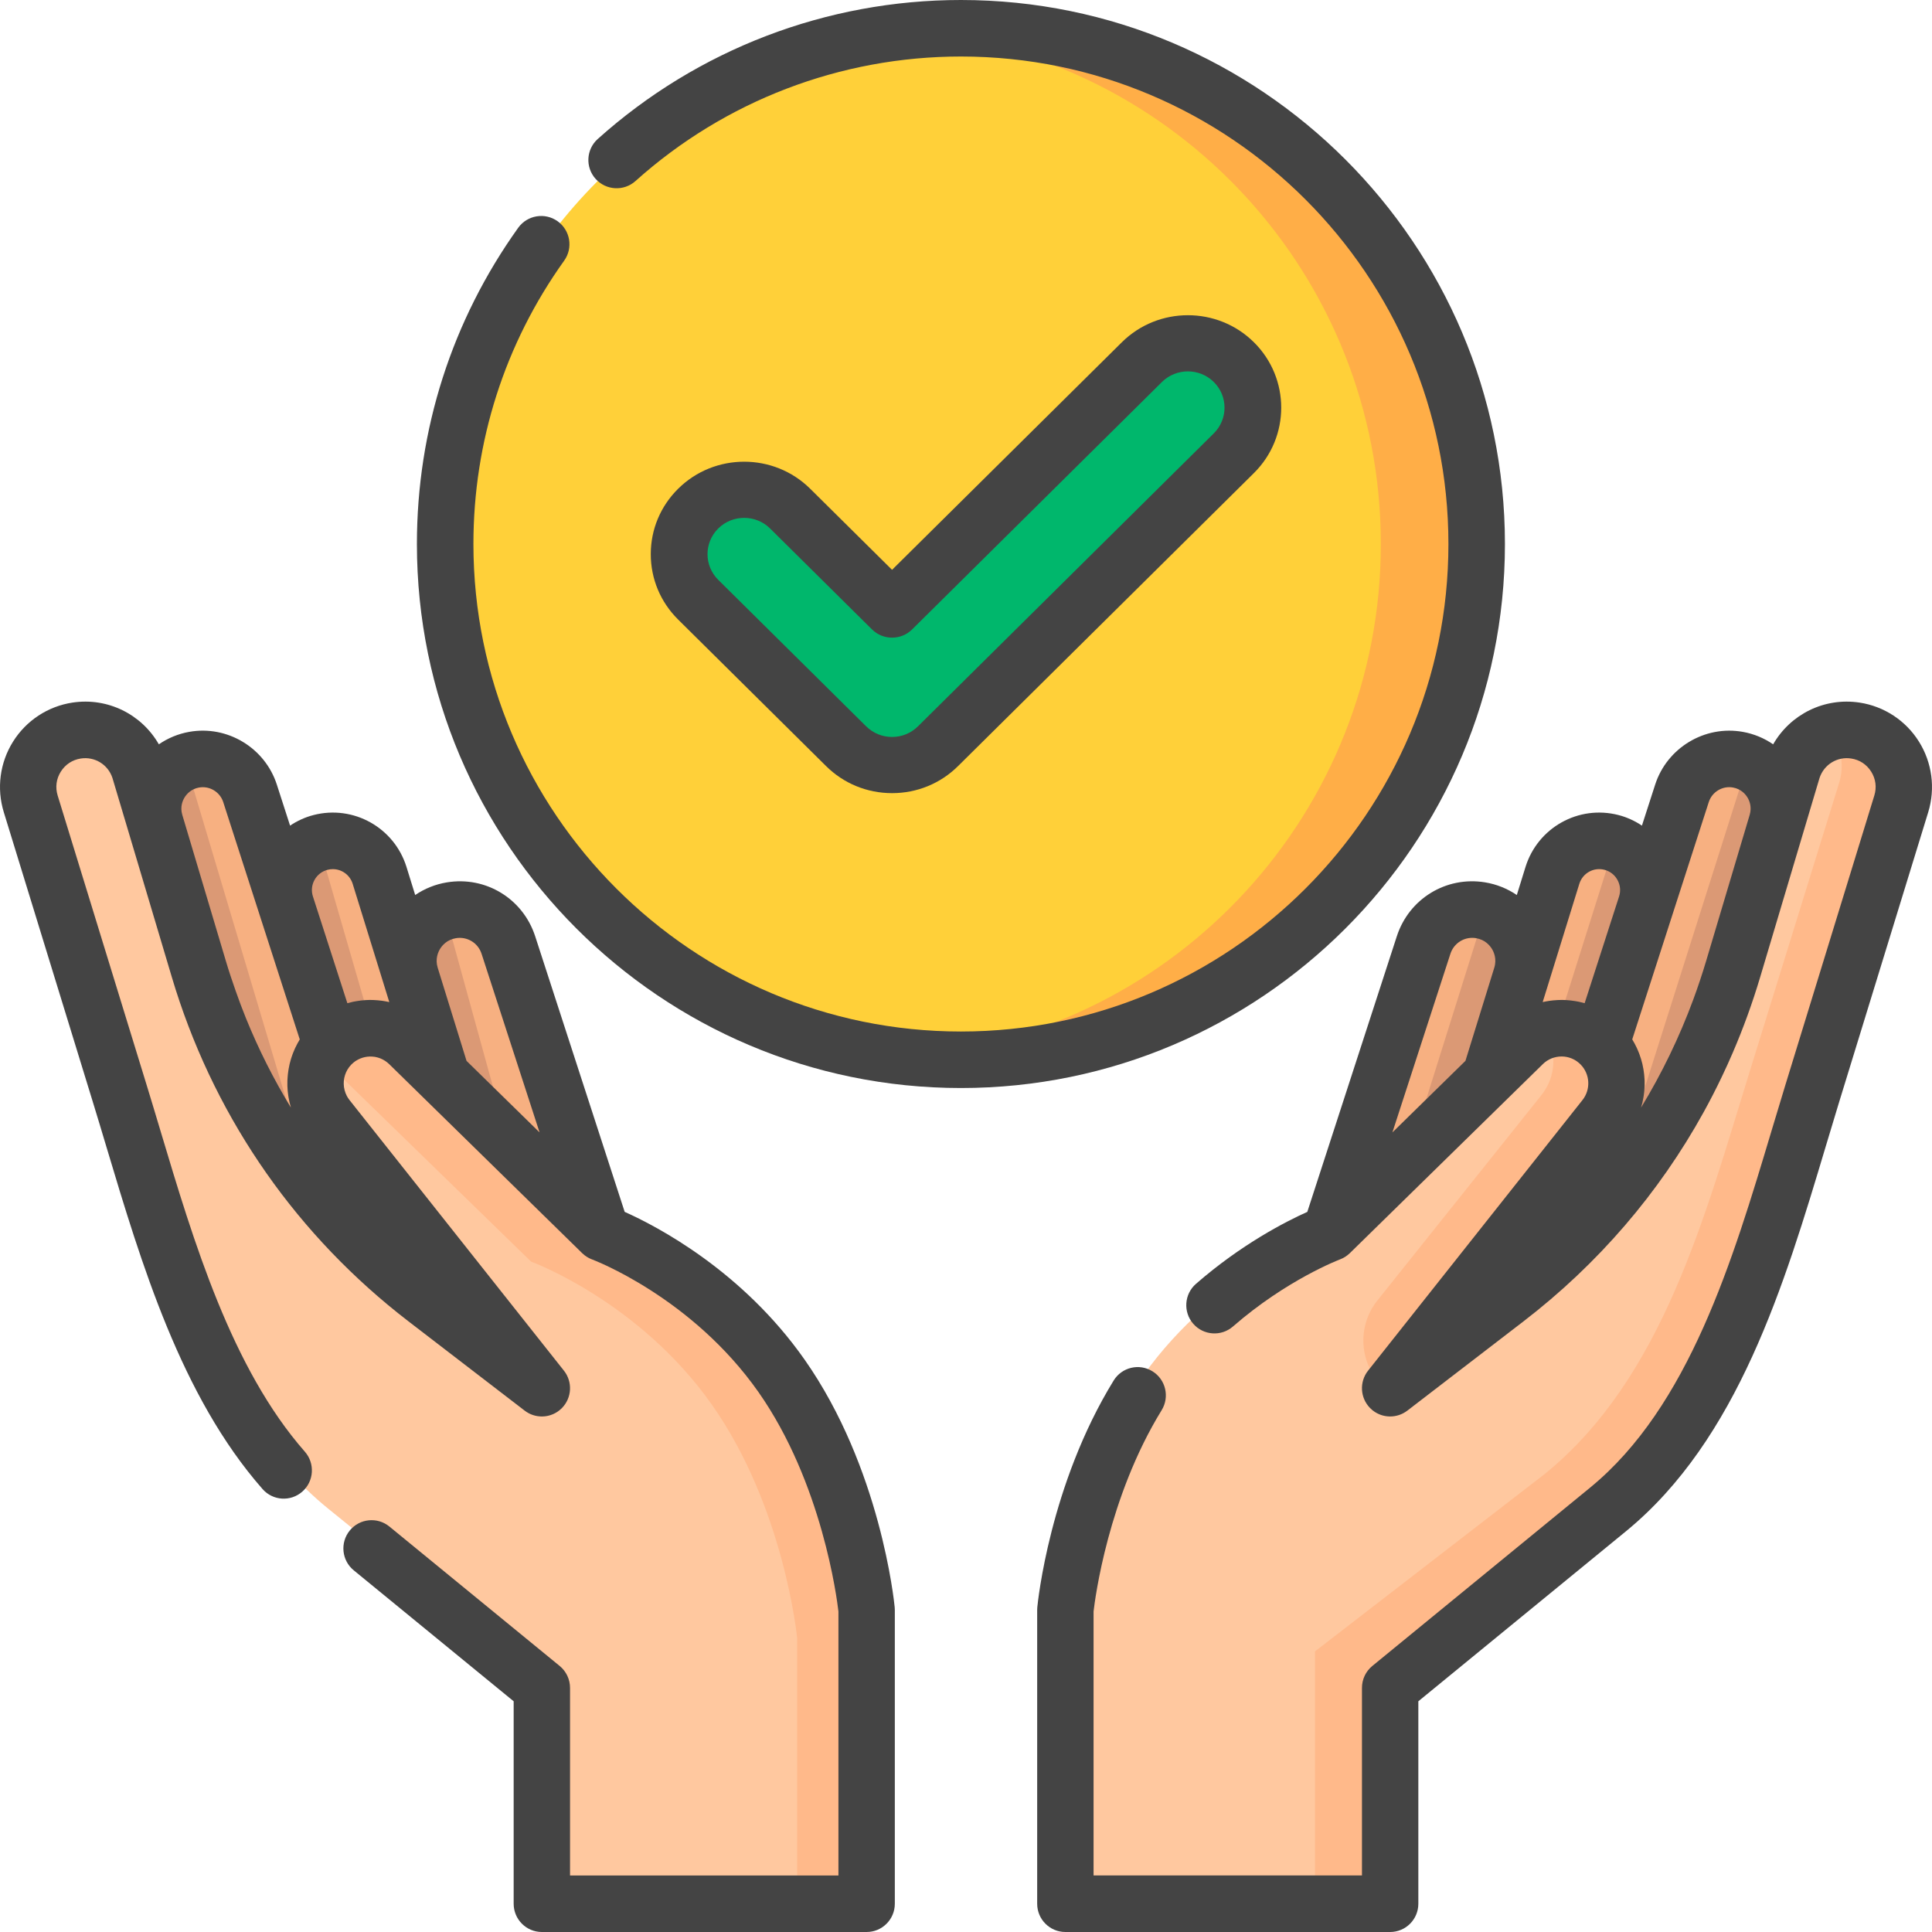 <?xml version="1.0" encoding="UTF-8"?>
<svg width="100px" height="100px" viewBox="0 0 100 100" version="1.1" xmlns="http://www.w3.org/2000/svg" xmlns:xlink="http://www.w3.org/1999/xlink">
    <!-- Generator: Sketch 55 (78076) - https://sketchapp.com -->
    <title>success</title>
    <desc>Created with Sketch.</desc>
    <g id="Page-4" stroke="none" stroke-width="1" fill="none" fill-rule="evenodd">
        <g id="05_Play" transform="translate(-671, -214)" fill-rule="nonzero">
            <g id="Group-5" transform="translate(485, 180)">
                <g id="success" transform="translate(186, 34)">
                    <g id="Group" transform="translate(68.421, 43.158)" fill="#F7B081">
                        <path d="M0.051,20.392 L4.968,5.495 C5.379,4.248 6.652,3.484 7.964,3.696 L7.964,3.696 C9.577,3.957 10.584,5.565 10.099,7.105 L8.472,12.276 L0.051,20.392 Z" id="Path"></path>
                        <path d="M10.201,10.61 C11.342,9.51 13.173,9.531 14.288,10.658 L14.288,10.658 L16.657,3.432 C17.114,2.037 16.285,0.551 14.847,0.185 L14.847,0.185 C13.515,-0.154 12.148,0.598 11.739,1.894 L8.472,12.276 L8.472,12.276 L10.201,10.61 Z" id="Path"></path>
                    </g>
                    <path d="M82.75,54.211 L82.75,54.211 L85.136,46.892 C85.569,45.566 84.859,44.158 83.571,43.684 L80.526,53.347 C81.329,53.308 82.144,53.595 82.75,54.211 Z" id="Path" fill="#DB9975"></path>
                    <path d="M82.948,53.772 L82.948,53.772 C83.943,54.802 84.025,56.42 83.139,57.547 L72.105,71.579 L78.08,66.952 C83.656,62.634 87.742,56.648 89.755,49.846 L91.997,42.267 C92.434,40.789 91.5,39.257 89.998,38.988 C88.742,38.762 87.514,39.507 87.121,40.734 L82.948,53.772 L82.948,53.772 L82.948,53.772 Z" id="Path" fill="#F7B081"></path>
                    <path d="M95.896,37.928 C94.458,37.713 93.075,38.562 92.629,39.934 L89.527,50.228 C87.49,56.992 83.353,62.945 77.707,67.239 L71.658,71.839 L82.829,57.886 C83.727,56.765 83.644,55.156 82.636,54.132 L82.636,54.132 C81.53,53.009 79.717,52.988 78.586,54.085 L68.53,63.832 C68.53,63.832 62.955,65.865 59.173,71.198 C55.39,76.53 54.737,83.271 54.737,83.271 L54.737,94.098 L54.737,98.421 L71.658,98.421 L71.658,87.29 L83.01,78.091 C89.128,73.133 91.321,64.143 93.647,56.652 L98.288,41.707 C98.822,39.986 97.689,38.197 95.896,37.928 Z" id="Path" fill="#FFC89F"></path>
                    <g id="Group" transform="translate(67.895, 37.895)" fill="#FFB98A">
                        <path d="M14.363,15.967 C14.296,15.917 14.228,15.87 14.158,15.827 C14.131,15.81 14.104,15.793 14.076,15.778 C13.989,15.728 13.9,15.683 13.809,15.643 C13.8,15.639 13.792,15.634 13.784,15.631 C13.677,15.585 13.568,15.547 13.457,15.515 C13.449,15.512 13.441,15.511 13.433,15.509 C13.33,15.48 13.227,15.458 13.123,15.44 C13.109,15.438 13.096,15.436 13.082,15.434 C12.737,15.383 12.384,15.394 12.042,15.468 C12.705,16.474 12.667,17.815 11.889,18.788 L3.401,29.415 C2.307,30.784 2.461,32.76 3.755,33.944 L14.89,20.004 C15.785,18.884 15.702,17.277 14.697,16.254 L14.697,16.254 C14.616,16.172 14.53,16.097 14.442,16.026 C14.416,16.005 14.389,15.986 14.363,15.967 Z" id="Path"></path>
                        <path d="M27.916,0.066 C27.571,0.014 27.229,0.025 26.903,0.089 C27.397,0.8 27.58,1.721 27.299,2.625 L22.673,17.555 C20.354,25.039 18.168,33.438 12.069,38.391 L0.168,47.581 L0.168,60.5 L3.755,60.5 L3.755,49.38 L15.07,40.189 C21.169,35.236 23.355,26.255 25.674,18.771 L30.3,3.84 C30.833,2.122 29.703,0.334 27.916,0.066 Z" id="Path"></path>
                    </g>
                    <g id="Group" transform="translate(7.895, 38.947)" fill="#DB9975">
                        <path d="M69.153,16.471 L70.754,11.332 C71.192,9.929 70.393,8.473 69.035,8.04 L65.177,20.34 L69.153,16.471 Z" id="Path"></path>
                        <path d="M83.973,3.455 C84.346,2.213 83.726,0.936 82.609,0.411 L75.618,22.469 C78.372,19.09 80.453,15.188 81.719,10.97 L83.973,3.455 Z" id="Path"></path>
                        <path d="M23.341,24.534 L18.504,9.733 C18.099,8.494 16.847,7.734 15.557,7.945 L15.557,7.945 C13.969,8.205 12.979,9.802 13.455,11.333 L15.057,16.471 L23.341,24.534 Z" id="Path"></path>
                        <path d="M13.356,14.816 C12.233,13.722 10.432,13.743 9.335,14.863 L9.335,14.863 L7.004,7.683 C6.555,6.298 7.37,4.821 8.785,4.457 L8.785,4.457 C10.096,4.121 11.441,4.868 11.842,6.156 L15.057,16.471 L15.057,16.471 L13.356,14.816 Z" id="Path"></path>
                        <path d="M9.335,14.863 L9.335,14.863 C8.334,15.884 8.251,17.487 9.142,18.605 L20.235,32.518 L14.229,27.93 C8.622,23.649 4.514,17.714 2.491,10.97 L0.236,3.455 C-0.203,1.99 0.736,0.471 2.246,0.204 C3.509,-0.02 4.744,0.719 5.138,1.935 L9.335,14.863 L9.335,14.863 L9.335,14.863 Z" id="Path"></path>
                    </g>
                    <path d="M4.104,37.928 C5.541,37.713 6.924,38.562 7.371,39.934 L10.472,50.228 C12.51,56.992 16.647,62.945 22.293,67.239 L28.342,71.839 L17.171,57.886 C16.273,56.765 16.356,55.156 17.364,54.132 L17.364,54.132 C18.469,53.009 20.282,52.988 21.414,54.085 L31.47,63.832 C31.47,63.832 37.045,65.865 40.827,71.198 C44.61,76.53 45.263,83.271 45.263,83.271 L45.263,94.098 L45.263,98.421 L28.342,98.421 L28.342,87.29 L16.99,78.091 C10.872,73.133 8.679,64.143 6.353,56.652 L1.712,41.707 C1.178,39.986 2.31,38.197 4.104,37.928 Z" id="Path" fill="#FFC89F"></path>
                    <path d="M40.308,71.126 C36.532,65.78 30.966,63.742 30.966,63.742 L20.926,53.969 C19.797,52.869 17.987,52.891 16.883,54.016 L16.883,54.016 C16.639,54.265 16.45,54.549 16.316,54.852 C16.729,54.982 17.119,55.205 17.45,55.528 L27.49,65.301 C27.49,65.301 33.056,67.338 36.832,72.685 C40.609,78.032 41.261,84.79 41.261,84.79 L41.261,95.646 L41.261,98.421 L44.737,98.421 L44.737,94.087 L44.737,83.231 C44.737,83.231 44.085,76.473 40.308,71.126 Z" id="Path" fill="#FFB98A"></path>
                    <g id="Group" transform="translate(9.474, 38.947)" fill="#F7B081">
                        <path d="M16.765,19.928 L21.123,24.142 L21.399,24.142 L16.66,9.733 C16.252,8.494 14.992,7.734 13.694,7.945 L13.694,7.945 C13.62,7.957 13.549,7.975 13.477,7.993 L16.765,19.928 Z" id="Path"></path>
                        <path d="M9.709,14.019 C10.352,14.069 10.982,14.334 11.479,14.816 L13.191,16.471 L13.191,16.471 L9.956,6.155 C9.558,4.886 8.238,4.144 6.937,4.445 L9.709,14.019 Z" id="Path"></path>
                        <path d="M18.403,32.517 L7.239,18.605 C6.342,17.487 6.425,15.883 7.432,14.862 L7.432,14.862 L3.209,1.935 C2.812,0.719 1.57,-0.02 0.299,0.203 C0.215,0.218 0.134,0.238 0.055,0.26 L6.682,22.466 C8.341,24.49 10.244,26.326 12.357,27.93 L18.403,32.517 Z" id="Path"></path>
                    </g>
                    <circle id="Oval" fill="#FFD039" cx="49.737" cy="28.158" r="26.579"></circle>
                    <path d="M49.791,1.579 C48.974,1.579 48.166,1.618 47.368,1.69 C60.882,2.917 71.472,14.297 71.472,28.158 C71.472,42.019 60.882,53.399 47.368,54.625 C48.166,54.698 48.974,54.737 49.791,54.737 C64.44,54.737 76.316,42.837 76.316,28.158 C76.316,13.479 64.44,1.579 49.791,1.579 Z" id="Path" fill="#FFAE47"></path>
                    <path d="M46.201,39.474 C45.315,39.474 44.466,39.118 43.839,38.485 L36.242,30.808 C34.937,29.49 34.937,27.352 36.242,26.034 C37.546,24.716 39.661,24.716 40.966,26.034 L46.201,31.325 L59.034,18.357 C60.339,17.039 62.454,17.039 63.758,18.357 C65.063,19.675 65.063,21.812 63.758,23.131 L48.563,38.485 C47.937,39.118 47.087,39.474 46.201,39.474 Z" id="Path" fill="#00B76C"></path>
                    <path d="M46.173,41.053 C47.465,41.053 48.679,40.555 49.591,39.65 L64.902,24.486 C66.787,22.62 66.787,19.582 64.902,17.715 C63.018,15.849 59.951,15.849 58.066,17.716 L46.173,29.494 L41.936,25.298 C40.052,23.431 36.985,23.431 35.1,25.298 C34.187,26.202 33.684,27.404 33.684,28.683 C33.684,29.962 34.187,31.164 35.1,32.068 L42.755,39.65 C43.668,40.555 44.882,41.053 46.173,41.053 Z M37.176,27.354 C37.546,26.987 38.032,26.805 38.518,26.805 C39.004,26.805 39.49,26.988 39.86,27.354 L45.135,32.579 C45.709,33.147 46.638,33.147 47.211,32.579 L60.142,19.772 C60.882,19.04 62.086,19.039 62.826,19.772 C63.566,20.505 63.566,21.697 62.826,22.43 L47.515,37.594 C47.156,37.949 46.68,38.145 46.173,38.145 C45.666,38.145 45.19,37.949 44.831,37.594 L37.176,30.012 C36.436,29.279 36.436,28.087 37.176,27.354 Z" id="Shape" fill="#444444"></path>
                    <path d="M77.895,28.158 C77.895,12.632 65.263,0 49.737,0 C42.785,0 36.11,2.555 30.94,7.193 C30.338,7.732 30.288,8.657 30.828,9.258 C31.367,9.859 32.292,9.909 32.893,9.37 C37.525,5.214 43.507,2.925 49.737,2.925 C63.65,2.925 74.97,14.245 74.97,28.158 C74.97,42.071 63.65,53.391 49.737,53.391 C35.824,53.391 24.504,42.071 24.504,28.158 C24.504,22.858 26.128,17.787 29.201,13.492 C29.671,12.836 29.52,11.922 28.863,11.452 C28.206,10.982 27.293,11.134 26.822,11.79 C23.392,16.584 21.579,22.244 21.579,28.158 C21.579,43.684 34.211,56.316 49.737,56.316 C65.263,56.316 77.895,43.684 77.895,28.158 Z" id="Path" fill="#444444"></path>
                    <path d="M99.324,38.385 C98.641,37.294 97.521,36.559 96.252,36.366 C94.42,36.089 92.668,36.974 91.778,38.526 C91.311,38.205 90.776,37.982 90.207,37.881 C88.236,37.529 86.285,38.704 85.67,40.614 L84.986,42.734 C84.617,42.488 84.209,42.299 83.774,42.187 C81.706,41.652 79.591,42.835 78.958,44.88 L78.51,46.326 C78.023,45.995 77.465,45.769 76.871,45.671 C74.854,45.34 72.931,46.514 72.299,48.462 L67.666,62.727 C66.562,63.222 64.266,64.392 61.904,66.451 C61.295,66.981 61.231,67.905 61.759,68.515 C62.288,69.124 63.209,69.189 63.818,68.659 C66.606,66.23 69.326,65.199 69.35,65.19 C69.356,65.188 69.361,65.185 69.367,65.183 C69.397,65.171 69.427,65.158 69.456,65.144 C69.472,65.137 69.487,65.131 69.502,65.123 C69.534,65.107 69.564,65.089 69.595,65.071 C69.607,65.064 69.619,65.057 69.631,65.05 C69.664,65.029 69.696,65.005 69.727,64.981 C69.736,64.975 69.745,64.969 69.753,64.963 C69.792,64.932 69.83,64.898 69.867,64.863 L73.503,61.301 L79.857,55.078 C80.121,54.819 80.471,54.681 80.841,54.683 C80.887,54.684 80.934,54.686 80.979,54.691 C81.296,54.727 81.59,54.869 81.816,55.102 C82.303,55.601 82.343,56.39 81.91,56.937 L70.812,70.944 C70.353,71.522 70.397,72.352 70.914,72.879 C70.947,72.914 70.983,72.946 71.019,72.977 C71.032,72.987 71.045,72.996 71.058,73.007 C71.082,73.026 71.107,73.045 71.132,73.062 C71.148,73.073 71.164,73.083 71.18,73.093 C71.204,73.107 71.227,73.122 71.251,73.135 C71.269,73.145 71.287,73.154 71.305,73.163 C71.328,73.174 71.352,73.186 71.376,73.196 C71.394,73.204 71.413,73.212 71.432,73.219 C71.456,73.228 71.48,73.237 71.504,73.245 C71.524,73.251 71.543,73.257 71.563,73.263 C71.588,73.269 71.612,73.275 71.637,73.281 C71.657,73.285 71.676,73.29 71.696,73.293 C71.721,73.298 71.746,73.301 71.772,73.304 C71.792,73.307 71.812,73.31 71.831,73.311 C71.858,73.313 71.883,73.314 71.91,73.315 C71.925,73.316 71.939,73.317 71.954,73.317 C71.957,73.317 71.96,73.316 71.964,73.316 C72.031,73.316 72.099,73.31 72.166,73.3 C72.178,73.298 72.191,73.296 72.203,73.294 C72.269,73.283 72.335,73.266 72.4,73.246 C72.411,73.242 72.423,73.238 72.434,73.234 C72.5,73.211 72.564,73.184 72.627,73.151 C72.635,73.147 72.643,73.142 72.651,73.138 C72.716,73.102 72.78,73.062 72.842,73.015 L78.851,68.397 C82.717,65.426 85.87,61.751 88.183,57.561 C88.513,56.963 88.826,56.354 89.121,55.734 C89.319,55.322 89.508,54.905 89.689,54.483 C90.233,53.219 90.706,51.916 91.105,50.579 L94.18,40.264 C94.41,39.572 95.095,39.149 95.815,39.26 C96.251,39.325 96.619,39.568 96.853,39.941 C97.088,40.315 97.145,40.753 97.015,41.175 L92.405,56.177 C92.168,56.95 91.931,57.738 91.692,58.537 C89.689,65.228 87.418,72.812 82.308,76.996 L71.031,86.23 C70.691,86.508 70.495,86.924 70.495,87.363 L70.495,97.073 L56.603,97.073 L56.603,83.408 C56.675,82.776 57.35,77.506 60.127,72.991 C60.55,72.303 60.337,71.401 59.651,70.978 C58.965,70.553 58.066,70.767 57.643,71.455 C54.333,76.838 53.716,82.933 53.691,83.189 C53.687,83.236 53.684,83.283 53.684,83.329 L53.684,98.537 C53.684,99.345 54.338,100 55.143,100 L71.954,100 C72.76,100 73.413,99.345 73.413,98.537 L73.413,88.058 L84.154,79.263 C89.957,74.511 92.364,66.472 94.488,59.378 C94.725,58.587 94.959,57.805 95.194,57.039 L99.805,42.037 C100.182,40.806 100.007,39.475 99.324,38.385 Z M83.045,45.02 C83.336,45.095 83.576,45.282 83.721,45.547 C83.866,45.811 83.895,46.114 83.803,46.401 L82.021,51.925 C81.924,51.897 81.827,51.873 81.728,51.852 C81.715,51.849 81.702,51.848 81.69,51.845 C81.579,51.823 81.467,51.805 81.354,51.792 C81.321,51.787 81.288,51.784 81.255,51.78 C81.129,51.768 81.003,51.759 80.875,51.757 C80.875,51.757 80.875,51.757 80.875,51.757 C80.866,51.757 80.857,51.757 80.849,51.757 C80.84,51.757 80.832,51.757 80.823,51.757 L80.823,51.757 L80.823,51.757 C80.823,51.757 80.823,51.757 80.823,51.757 C80.695,51.757 80.567,51.765 80.441,51.776 C80.42,51.777 80.4,51.779 80.379,51.781 C80.258,51.793 80.138,51.811 80.019,51.833 C79.998,51.837 79.977,51.842 79.955,51.846 C79.92,51.853 79.884,51.859 79.849,51.867 L80.131,50.96 C80.131,50.959 80.131,50.959 80.131,50.959 L81.745,45.748 C81.915,45.195 82.487,44.875 83.045,45.02 Z M75.073,49.368 C75.236,48.867 75.693,48.543 76.201,48.543 C76.266,48.543 76.332,48.548 76.398,48.559 C76.864,48.636 77.112,48.937 77.219,49.11 C77.325,49.282 77.483,49.64 77.343,50.091 L75.851,54.91 L72.071,58.613 L75.073,49.368 Z M87.645,51.733 C86.92,53.694 86.015,55.565 84.942,57.327 C84.943,57.323 84.944,57.318 84.945,57.314 C84.969,57.235 84.99,57.155 85.009,57.075 C85.015,57.047 85.021,57.018 85.027,56.99 C85.04,56.932 85.051,56.874 85.061,56.816 C85.067,56.785 85.072,56.753 85.077,56.722 C85.085,56.663 85.093,56.605 85.099,56.546 C85.102,56.517 85.106,56.489 85.108,56.461 C85.116,56.379 85.121,56.297 85.124,56.215 C85.124,56.209 85.124,56.204 85.125,56.198 C85.127,56.113 85.126,56.028 85.124,55.943 C85.123,55.915 85.121,55.887 85.12,55.859 C85.117,55.8 85.113,55.74 85.107,55.681 C85.105,55.65 85.101,55.619 85.098,55.587 C85.091,55.529 85.083,55.47 85.074,55.412 C85.07,55.383 85.066,55.355 85.061,55.327 C85.047,55.247 85.031,55.167 85.013,55.088 C85.012,55.082 85.011,55.077 85.01,55.072 C84.99,54.988 84.967,54.905 84.942,54.822 C84.934,54.795 84.925,54.768 84.916,54.742 C84.898,54.684 84.878,54.627 84.858,54.571 C84.847,54.541 84.836,54.512 84.824,54.483 C84.802,54.427 84.779,54.371 84.754,54.316 C84.743,54.29 84.732,54.264 84.72,54.238 C84.684,54.162 84.647,54.087 84.607,54.013 C84.605,54.009 84.603,54.006 84.601,54.002 C84.564,53.934 84.525,53.866 84.484,53.799 L86.579,47.301 C86.579,47.301 86.579,47.301 86.579,47.301 L88.446,41.514 C88.616,40.988 89.154,40.664 89.696,40.761 C90.122,40.837 90.349,41.114 90.446,41.273 C90.544,41.431 90.688,41.759 90.564,42.175 L88.309,49.741 C88.108,50.415 87.886,51.079 87.645,51.733 Z" id="Shape" fill="#444444"></path>
                    <path d="M41.642,70.368 C38.415,65.771 34.008,63.475 32.333,62.726 L27.701,48.462 C27.068,46.514 25.144,45.339 23.129,45.672 C22.534,45.769 21.977,45.996 21.49,46.326 L21.042,44.88 C20.409,42.835 18.294,41.653 16.226,42.187 C15.791,42.299 15.383,42.488 15.014,42.734 L14.33,40.614 C13.715,38.704 11.764,37.527 9.793,37.881 C9.224,37.982 8.689,38.205 8.222,38.526 C7.332,36.974 5.579,36.089 3.749,36.366 C2.479,36.559 1.359,37.295 0.676,38.385 C-0.008,39.476 -0.182,40.806 0.196,42.037 L4.806,57.039 C5.042,57.805 5.276,58.587 5.513,59.378 C7.322,65.422 9.373,72.273 13.59,77.074 C14.122,77.68 15.044,77.739 15.649,77.205 C16.254,76.671 16.312,75.746 15.78,75.14 C11.985,70.819 10.031,64.293 8.308,58.537 C8.068,57.738 7.833,56.95 7.595,56.177 L2.984,41.175 C2.855,40.753 2.912,40.315 3.146,39.942 C3.381,39.568 3.75,39.326 4.184,39.26 C4.904,39.15 5.59,39.572 5.819,40.264 L6.639,43.012 C6.639,43.012 6.639,43.013 6.639,43.013 L8.895,50.58 C10.954,57.487 14.995,63.484 20.601,67.968 C20.782,68.112 20.964,68.256 21.148,68.397 L27.158,73.015 C27.219,73.063 27.284,73.103 27.35,73.139 C27.357,73.143 27.364,73.148 27.372,73.152 C27.435,73.185 27.5,73.212 27.566,73.235 C27.577,73.239 27.588,73.243 27.598,73.246 C27.664,73.267 27.731,73.284 27.798,73.295 C27.809,73.297 27.82,73.298 27.831,73.3 C27.9,73.31 27.968,73.316 28.037,73.317 C28.04,73.317 28.043,73.317 28.045,73.317 C28.058,73.317 28.071,73.316 28.084,73.315 C28.113,73.315 28.142,73.314 28.17,73.311 C28.188,73.31 28.206,73.307 28.224,73.305 C28.251,73.302 28.279,73.298 28.306,73.293 C28.324,73.29 28.342,73.286 28.36,73.282 C28.387,73.276 28.413,73.269 28.439,73.262 C28.457,73.257 28.475,73.251 28.493,73.246 C28.519,73.237 28.545,73.228 28.57,73.218 C28.588,73.212 28.605,73.205 28.623,73.197 C28.648,73.186 28.673,73.174 28.697,73.162 C28.714,73.153 28.731,73.145 28.748,73.136 C28.773,73.122 28.797,73.107 28.821,73.092 C28.837,73.082 28.852,73.073 28.867,73.063 C28.893,73.045 28.918,73.025 28.943,73.006 C28.956,72.996 28.968,72.987 28.98,72.977 C29.017,72.946 29.052,72.914 29.086,72.88 C29.603,72.353 29.646,71.522 29.188,70.944 L18.09,56.938 C18.036,56.869 17.989,56.797 17.95,56.722 C17.926,56.677 17.906,56.631 17.888,56.585 C17.848,56.482 17.82,56.377 17.805,56.27 C17.746,55.855 17.875,55.42 18.184,55.102 C18.207,55.079 18.231,55.058 18.254,55.037 C18.265,55.027 18.275,55.017 18.286,55.008 C18.299,54.996 18.314,54.986 18.327,54.976 C18.351,54.958 18.373,54.939 18.397,54.923 C18.404,54.919 18.411,54.915 18.417,54.911 C18.707,54.721 19.052,54.651 19.384,54.701 C19.398,54.704 19.412,54.705 19.426,54.707 C19.443,54.71 19.459,54.715 19.476,54.719 C19.504,54.725 19.532,54.731 19.559,54.739 C19.567,54.741 19.575,54.745 19.584,54.747 C19.619,54.758 19.654,54.769 19.688,54.783 C19.691,54.784 19.695,54.786 19.698,54.787 C19.737,54.803 19.774,54.82 19.811,54.839 C19.815,54.841 19.817,54.843 19.821,54.845 C19.857,54.864 19.893,54.884 19.928,54.907 C19.938,54.914 19.948,54.921 19.957,54.928 C19.985,54.947 20.013,54.966 20.039,54.987 C20.075,55.016 20.11,55.047 20.144,55.079 L30.134,64.864 C30.17,64.899 30.208,64.932 30.247,64.963 C30.257,64.971 30.267,64.978 30.277,64.986 C30.307,65.008 30.337,65.03 30.369,65.05 C30.381,65.059 30.395,65.065 30.408,65.073 C30.438,65.091 30.467,65.108 30.498,65.124 C30.513,65.131 30.53,65.138 30.545,65.145 C30.574,65.159 30.603,65.172 30.632,65.183 C30.638,65.185 30.644,65.188 30.65,65.19 C30.701,65.209 35.801,67.13 39.257,72.052 C42.553,76.749 43.321,82.739 43.397,83.408 L43.397,97.074 L29.505,97.074 L29.505,87.364 C29.505,86.924 29.308,86.508 28.969,86.23 L20.156,79.014 C19.532,78.503 18.612,78.596 18.102,79.221 C17.593,79.847 17.685,80.769 18.31,81.28 L26.587,88.058 L26.587,98.537 C26.587,99.345 27.24,100 28.046,100 L44.857,100 C45.662,100 46.316,99.345 46.316,98.537 L46.316,83.33 C46.316,83.283 46.313,83.236 46.309,83.19 C46.281,82.897 45.577,75.973 41.642,70.368 Z M22.78,49.11 C22.887,48.937 23.135,48.636 23.601,48.56 C24.185,48.464 24.743,48.804 24.926,49.368 L27.928,58.613 L26.761,57.47 L24.148,54.911 L22.656,50.092 C22.516,49.64 22.674,49.283 22.78,49.11 Z M16.278,45.547 C16.423,45.283 16.663,45.096 16.955,45.021 C17.045,44.997 17.136,44.986 17.226,44.986 C17.688,44.986 18.112,45.285 18.255,45.748 L20.15,51.868 C20.095,51.855 20.039,51.845 19.984,51.834 C19.977,51.833 19.971,51.832 19.965,51.83 C19.836,51.806 19.705,51.789 19.572,51.777 C19.556,51.775 19.539,51.774 19.523,51.773 C19.391,51.762 19.259,51.756 19.125,51.757 C18.997,51.759 18.87,51.768 18.745,51.78 C18.712,51.783 18.679,51.787 18.646,51.791 C18.533,51.805 18.421,51.823 18.31,51.845 C18.298,51.847 18.285,51.849 18.272,51.852 C18.173,51.873 18.075,51.897 17.979,51.925 L16.197,46.401 C16.104,46.115 16.133,45.811 16.278,45.547 Z M9.554,41.274 C9.651,41.116 9.878,40.839 10.304,40.762 C10.369,40.751 10.433,40.745 10.497,40.745 C10.969,40.745 11.404,41.052 11.554,41.515 L15.516,53.801 C15.475,53.867 15.436,53.935 15.399,54.004 C15.396,54.007 15.395,54.012 15.393,54.015 C15.353,54.089 15.316,54.164 15.28,54.24 C15.268,54.265 15.257,54.291 15.246,54.317 C15.221,54.372 15.198,54.428 15.176,54.485 C15.164,54.514 15.153,54.542 15.142,54.571 C15.121,54.629 15.102,54.687 15.083,54.744 C15.075,54.77 15.066,54.796 15.058,54.822 C15.033,54.905 15.01,54.989 14.99,55.074 C14.989,55.077 14.989,55.08 14.988,55.083 C14.969,55.165 14.953,55.247 14.939,55.329 C14.934,55.356 14.93,55.383 14.926,55.411 C14.917,55.47 14.909,55.53 14.902,55.59 C14.898,55.62 14.895,55.65 14.893,55.681 C14.887,55.741 14.883,55.802 14.88,55.862 C14.879,55.889 14.877,55.916 14.876,55.943 C14.873,56.03 14.873,56.117 14.875,56.203 C14.875,56.205 14.875,56.206 14.875,56.208 C14.878,56.293 14.884,56.378 14.891,56.463 C14.894,56.49 14.897,56.517 14.9,56.545 C14.907,56.605 14.914,56.665 14.923,56.724 C14.928,56.755 14.933,56.785 14.938,56.816 C14.948,56.875 14.96,56.934 14.973,56.993 C14.979,57.021 14.984,57.048 14.991,57.075 C15.01,57.158 15.031,57.24 15.056,57.321 C15.057,57.323 15.057,57.326 15.058,57.328 C14.163,55.86 13.385,54.316 12.732,52.707 C12.541,52.238 12.365,51.762 12.196,51.282 C12.017,50.774 11.846,50.262 11.691,49.742 L9.435,42.176 C9.311,41.761 9.456,41.433 9.554,41.274 Z" id="Shape" fill="#444444"></path>
                </g>
            </g>
        </g>
    </g>
</svg>